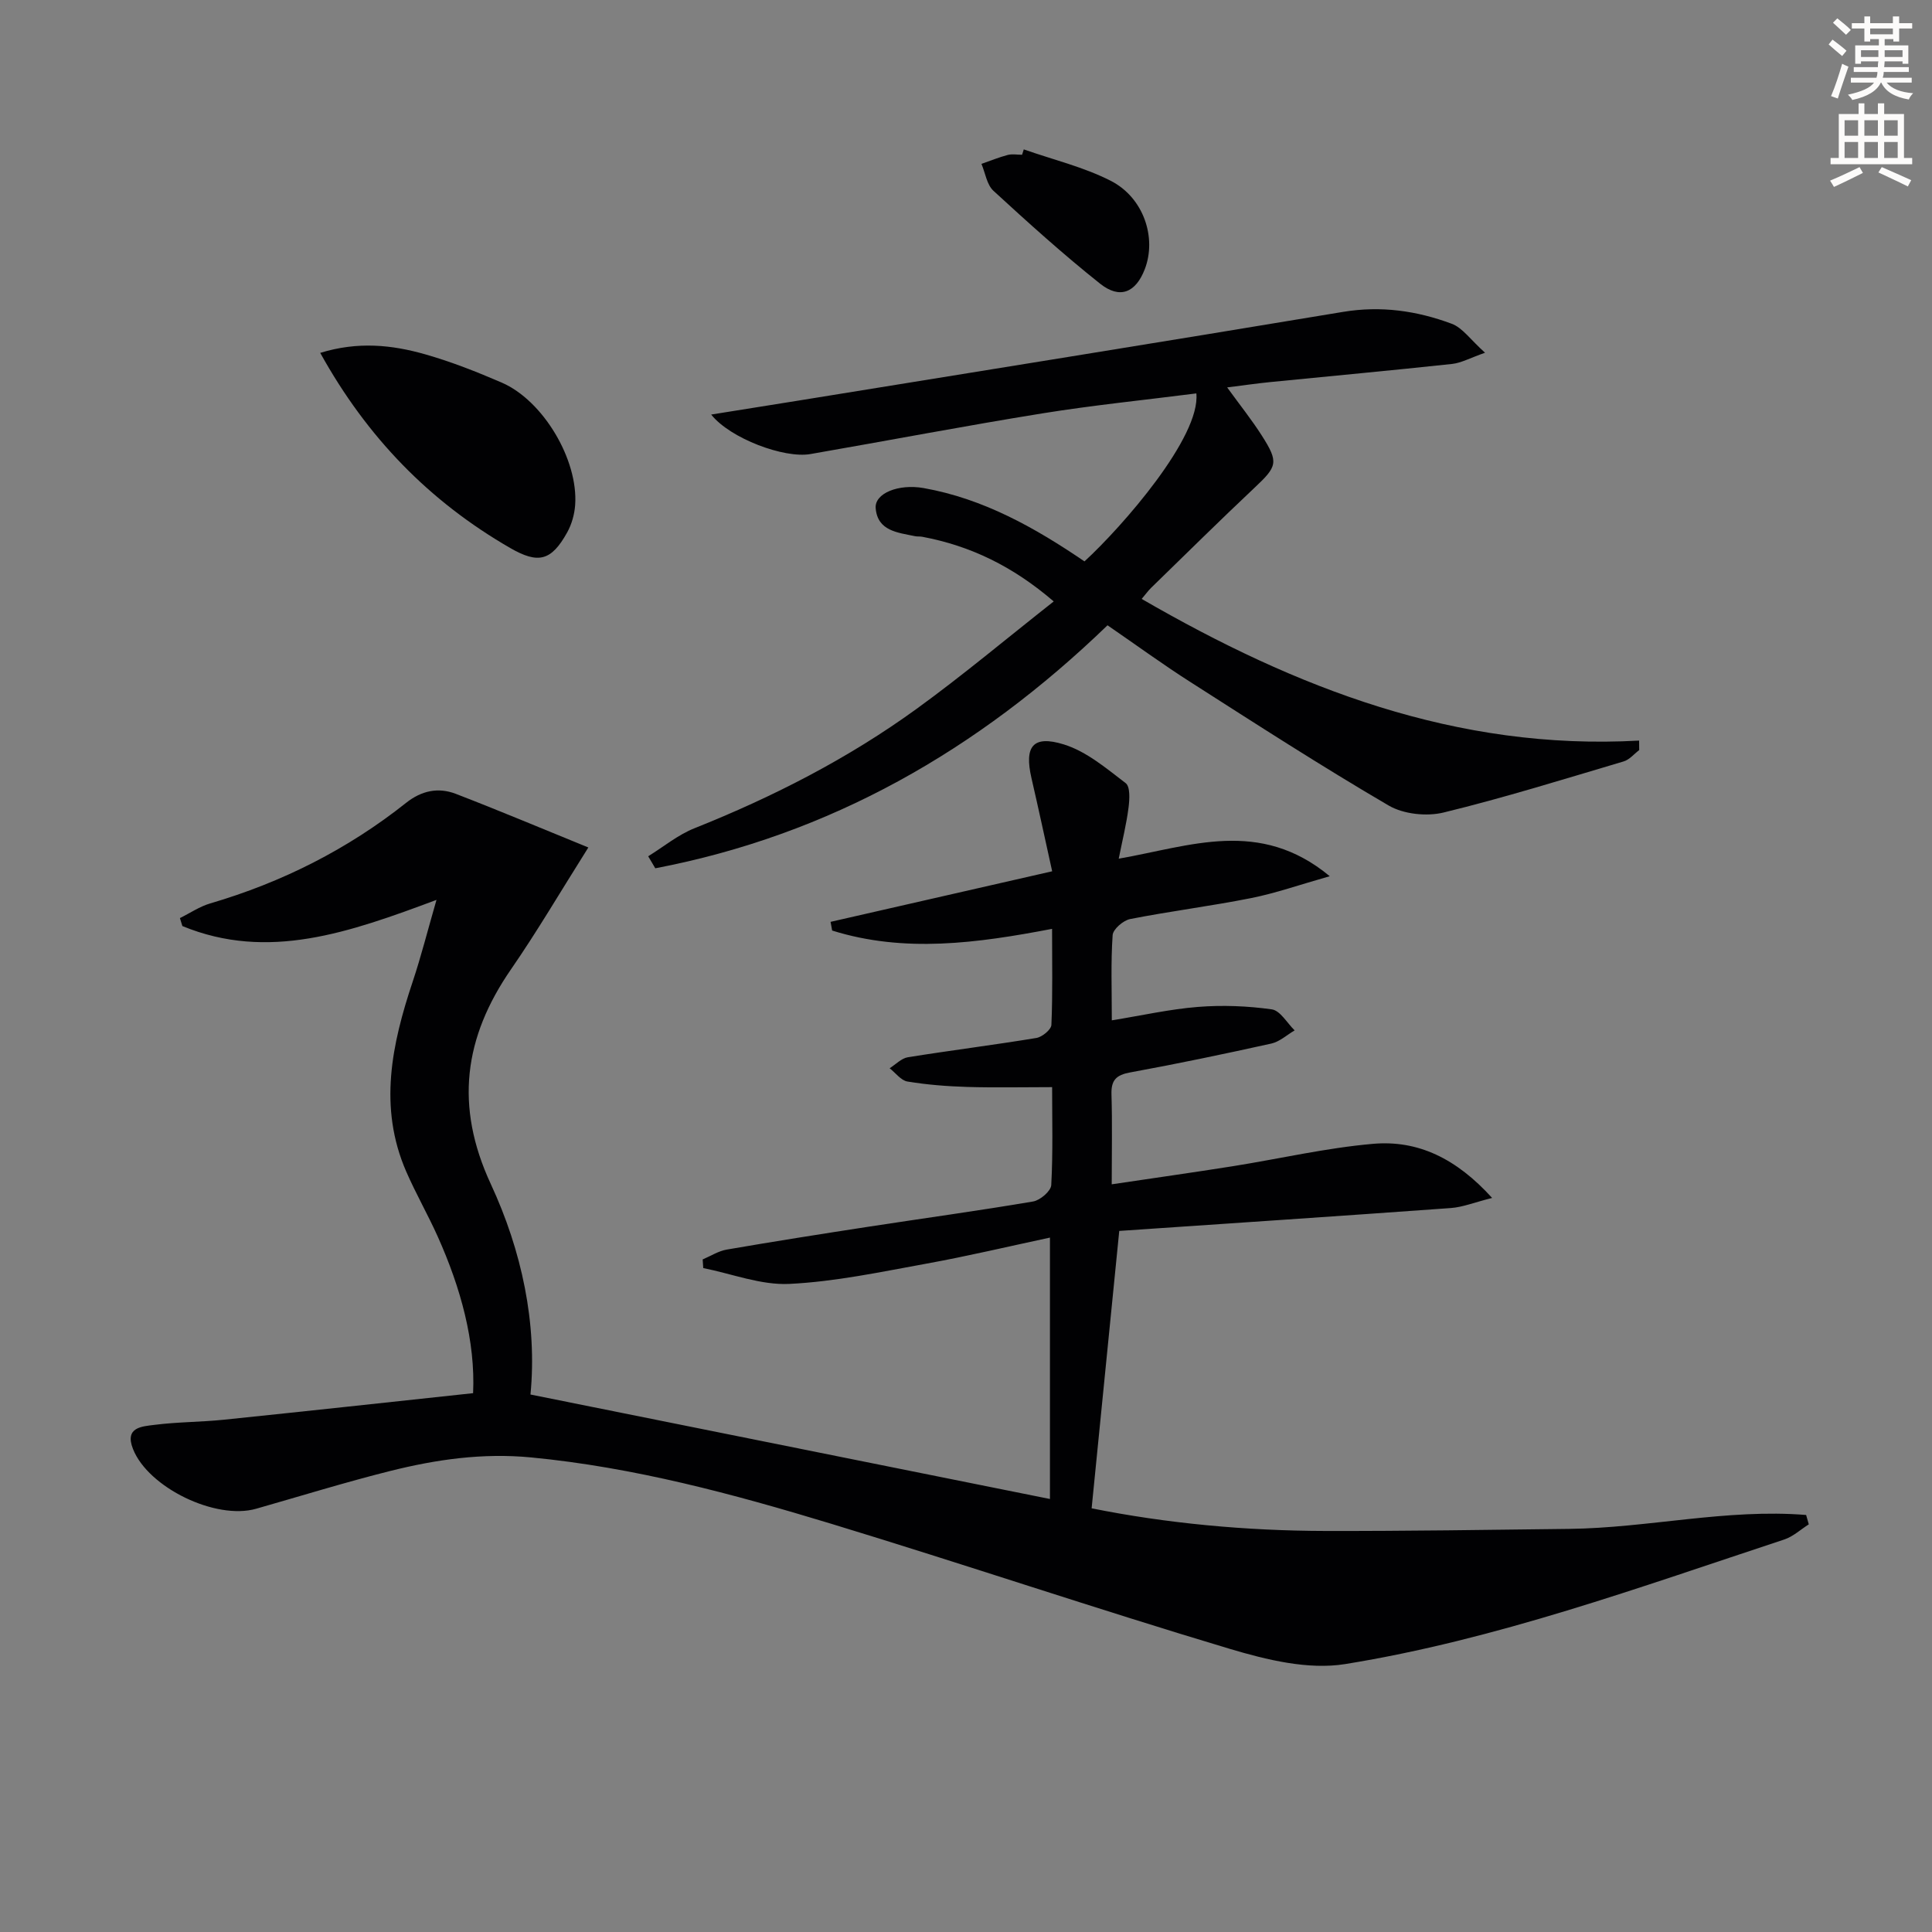 <svg enable-background="new 0 0 400 400" viewBox="0 0 400 400" xmlns="http://www.w3.org/2000/svg"><rect x="0" y="0" width="400" height="400" fill="#808080" stroke="none"/><path d="m378.6 9.2.8-1c.9.7 1.9 1.4 2.9 2.3l-.9 1.1c-1.1-.9-2-1.7-2.8-2.4zm.5 10.7c.9-2.1 1.6-4.3 2.3-6.7.4.2.8.4 1.3.6-.7 2.1-1.5 4.3-2.2 6.6zm.4-15.2.9-.9c1 .8 2 1.6 2.8 2.4l-1 1c-1-.9-1.9-1.8-2.7-2.5zm12.5-1.3h1.2v1.4h2.7v1.1h-2.7v2.7h-1.2v-.5h-1.8v1.3h4.9v3.8h-1.2v-.5h-3.7c0 .4-.1.9-.1 1.2h5.1v1h-5.2c0 .5-.1.9-.2 1.2h6v1h-5.2c1.1 1.3 2.9 2 5.5 2.2-.4.4-.7.8-.9 1.3-2.9-.5-4.8-1.6-5.7-3.5h-.1c-.8 1.7-2.7 2.9-5.9 3.6-.2-.4-.6-.8-.9-1.1 2.8-.6 4.6-1.4 5.4-2.5h-4.8v-1h5.3c.1-.3.2-.7.2-1.2h-4.9v-1h5c0-.4 0-.8.1-1.2h-3.6v.5h-1.2v-3.8h4.9v-1.3h-1.8v.5h-1.2v-2.7h-2.6v-1.1h2.6v-1.4h1.2v1.4h4.7v-1.4zm-6.7 8.4h3.6c0-.4 0-.9 0-1.4h-3.6zm1.9-4.7h4.7v-1.2h-4.7zm6.7 3.3h-3.7v1.4h3.7z" fill="#fcfbfa"/><path d="m384.7 21.4h1.3v2.2h2.8v-2.2h1.3v2.2h4.1v9.1h1.7v1.3h-16.9v-1.3h1.7v-9.1h4.1v-2.2zm.3 13.2.7 1.2c-1.8.9-3.8 1.9-6 2.9-.2-.4-.5-.8-.8-1.3 2.4-1 4.4-2 6.1-2.8zm-3.1-6.5h2.8v-3.2h-2.8zm0 4.6h2.8v-3.3h-2.8zm4.1-4.6h2.8v-3.2h-2.8zm0 4.6h2.8v-3.3h-2.8zm3.6 1.9c2.1.9 4.1 1.8 6.1 2.7l-.7 1.3c-2.2-1.1-4.2-2-6.1-2.9zm3.3-9.7h-2.8v3.2h2.8zm-2.8 7.8h2.8v-3.3h-2.8z" fill="#fcfbfa"/><g fill="#010103"><path d="m217.38 310.35c0-18.09 0-35.67 0-54.12-8.56 1.83-17.02 3.84-25.55 5.39-9.43 1.71-18.9 3.74-28.42 4.2-5.87.28-11.87-2.1-17.81-3.28-.04-.6-.08-1.19-.12-1.79 1.66-.7 3.27-1.75 5-2.04 9.8-1.69 19.63-3.24 29.46-4.75 11.32-1.74 22.68-3.29 33.97-5.21 1.45-.25 3.67-2.15 3.74-3.39.37-6.79.18-13.6.18-20.28-6.13 0-11.86.13-17.58-.04-4.14-.13-8.3-.45-12.37-1.12-1.34-.22-2.47-1.8-3.69-2.75 1.26-.79 2.43-2.06 3.78-2.28 8.85-1.42 17.75-2.53 26.6-3.99 1.2-.2 3.07-1.73 3.11-2.71.28-6.45.14-12.92.14-19.88-15.53 2.97-30.57 5.03-45.53.35-.11-.6-.22-1.2-.33-1.8 15.08-3.44 30.17-6.89 45.88-10.47-1.43-6.46-2.81-12.9-4.29-19.31-1.5-6.53.27-8.94 6.69-6.96 4.68 1.44 8.81 4.96 12.82 8.02.96.73.81 3.38.59 5.08-.43 3.39-1.27 6.74-2.03 10.56 14.82-2.58 29.15-8.43 43.69 3.63-6.28 1.78-11.24 3.53-16.33 4.54-8.29 1.65-16.7 2.7-25 4.33-1.42.28-3.53 2.1-3.62 3.32-.39 5.62-.17 11.28-.17 17.65 6.25-1.01 12.02-2.32 17.85-2.78 5.06-.4 10.26-.2 15.28.51 1.74.25 3.16 2.83 4.72 4.35-1.6.94-3.1 2.34-4.83 2.73-9.71 2.15-19.46 4.19-29.25 5.98-2.89.53-3.93 1.62-3.84 4.54.18 5.96.05 11.92.05 18.62 8.78-1.31 16.94-2.46 25.08-3.75 9.67-1.54 19.27-3.78 29-4.63 9.35-.82 17.29 3.05 24.68 11.2-3.67.92-6.07 1.91-8.53 2.09-23.19 1.68-46.38 3.22-68.67 4.74-1.92 19.31-3.79 38.05-5.72 57.43 15.4 3.1 31.87 4.66 48.48 4.69 16.79.03 33.57-.23 50.36-.43 16.39-.19 32.64-4.22 49.09-2.88.18.65.36 1.29.55 1.94-1.68 1.06-3.23 2.52-5.06 3.13-29.95 9.88-59.69 20.75-90.93 25.8-7.63 1.23-16.25-.87-23.91-3.16-27.63-8.27-54.97-17.52-82.56-25.91-20.32-6.17-40.81-11.68-62.11-13.72-9.99-.95-19.57.42-29.09 2.8-9.34 2.34-18.54 5.19-27.8 7.83-8.36 2.39-22.33-4.37-25.49-12.36-1.81-4.56 1.89-4.68 4.46-5.01 4.77-.61 9.63-.57 14.42-1.07 16.96-1.75 33.92-3.6 51.53-5.49.49-10.7-2.54-21.75-7.32-32.42-2.04-4.55-4.54-8.9-6.53-13.47-5.79-13.31-2.99-26.35 1.36-39.36 1.71-5.12 3.03-10.37 4.91-16.88-18.07 6.75-34.88 12.72-52.61 5.42-.17-.55-.34-1.1-.51-1.65 2.09-1.03 4.08-2.4 6.28-3.04 14.86-4.36 28.43-11.2 40.55-20.82 3.18-2.53 6.66-3.26 10.27-1.87 9.07 3.49 18.04 7.28 27.46 11.11-5.84 9.26-10.63 17.44-16 25.21-9.76 14.13-11.69 28.32-4.2 44.46 6.44 13.88 9.63 28.94 8.22 43.59 35.91 7.21 71.47 14.37 107.55 21.63z"/><path d="m229.3 129.46c-26.88 25.95-57.53 43.41-93.63 50.31-.49-.83-.98-1.66-1.47-2.49 3.18-1.96 6.16-4.44 9.58-5.8 16.29-6.5 31.8-14.43 45.99-24.72 9.53-6.91 18.56-14.5 28.39-22.24-8.49-7.3-17.27-11.52-27.23-13.39-.49-.09-1.01-.02-1.49-.12-3.57-.75-7.74-1.06-8.14-5.78-.26-3.11 4.75-5.1 9.93-4.18 12.39 2.2 23.04 8.2 33.3 15.18 7.83-7.19 24.07-25.76 23.16-34.78-10.63 1.36-21.29 2.43-31.85 4.13-16.06 2.59-32.03 5.65-48.06 8.43-5.42.94-16.58-3.21-20.54-8.18 6.37-1.02 12.12-1.93 17.87-2.86 37.66-6.11 75.34-12.14 112.97-18.4 7.84-1.3 15.26-.23 22.48 2.46 2.24.83 3.87 3.28 6.9 6-3.11 1.09-4.92 2.11-6.82 2.32-12.56 1.35-25.13 2.51-37.7 3.76-2.78.28-5.54.68-8.87 1.1 2.6 3.59 5.07 6.67 7.18 9.98 3.54 5.55 3.2 6.36-1.54 10.82-7.24 6.81-14.29 13.8-21.42 20.73-.57.56-1.04 1.23-1.92 2.26 31.96 18.48 65.19 31.44 102.99 29.33.01.66.01 1.32.02 1.97-1.07.8-2.03 2-3.24 2.35-12.38 3.67-24.72 7.52-37.25 10.57-3.52.86-8.31.35-11.39-1.45-13.89-8.12-27.43-16.86-40.99-25.53-5.73-3.65-11.24-7.68-17.21-11.78z"/><path d="m66.3 73.06c7.81-2.41 14.87-1.66 21.74.3 5.4 1.54 10.67 3.62 15.83 5.85 8.58 3.71 15.88 15.98 15.21 25.36-.14 1.92-.71 3.96-1.64 5.64-3.31 5.97-6.02 6.59-11.84 3.23-16.64-9.61-29.57-22.81-39.3-40.38z"/><path d="m211.96 30.93c6.03 2.12 12.36 3.63 18 6.5 6.85 3.49 9.55 11.81 7.06 18.29-1.87 4.86-5.15 6.28-9.26 3.01-7.63-6.07-14.89-12.62-22.07-19.22-1.38-1.26-1.69-3.69-2.49-5.58 1.81-.63 3.59-1.36 5.44-1.85.93-.24 1.98-.04 2.97-.04.12-.37.24-.74.35-1.11z"/></g></svg>